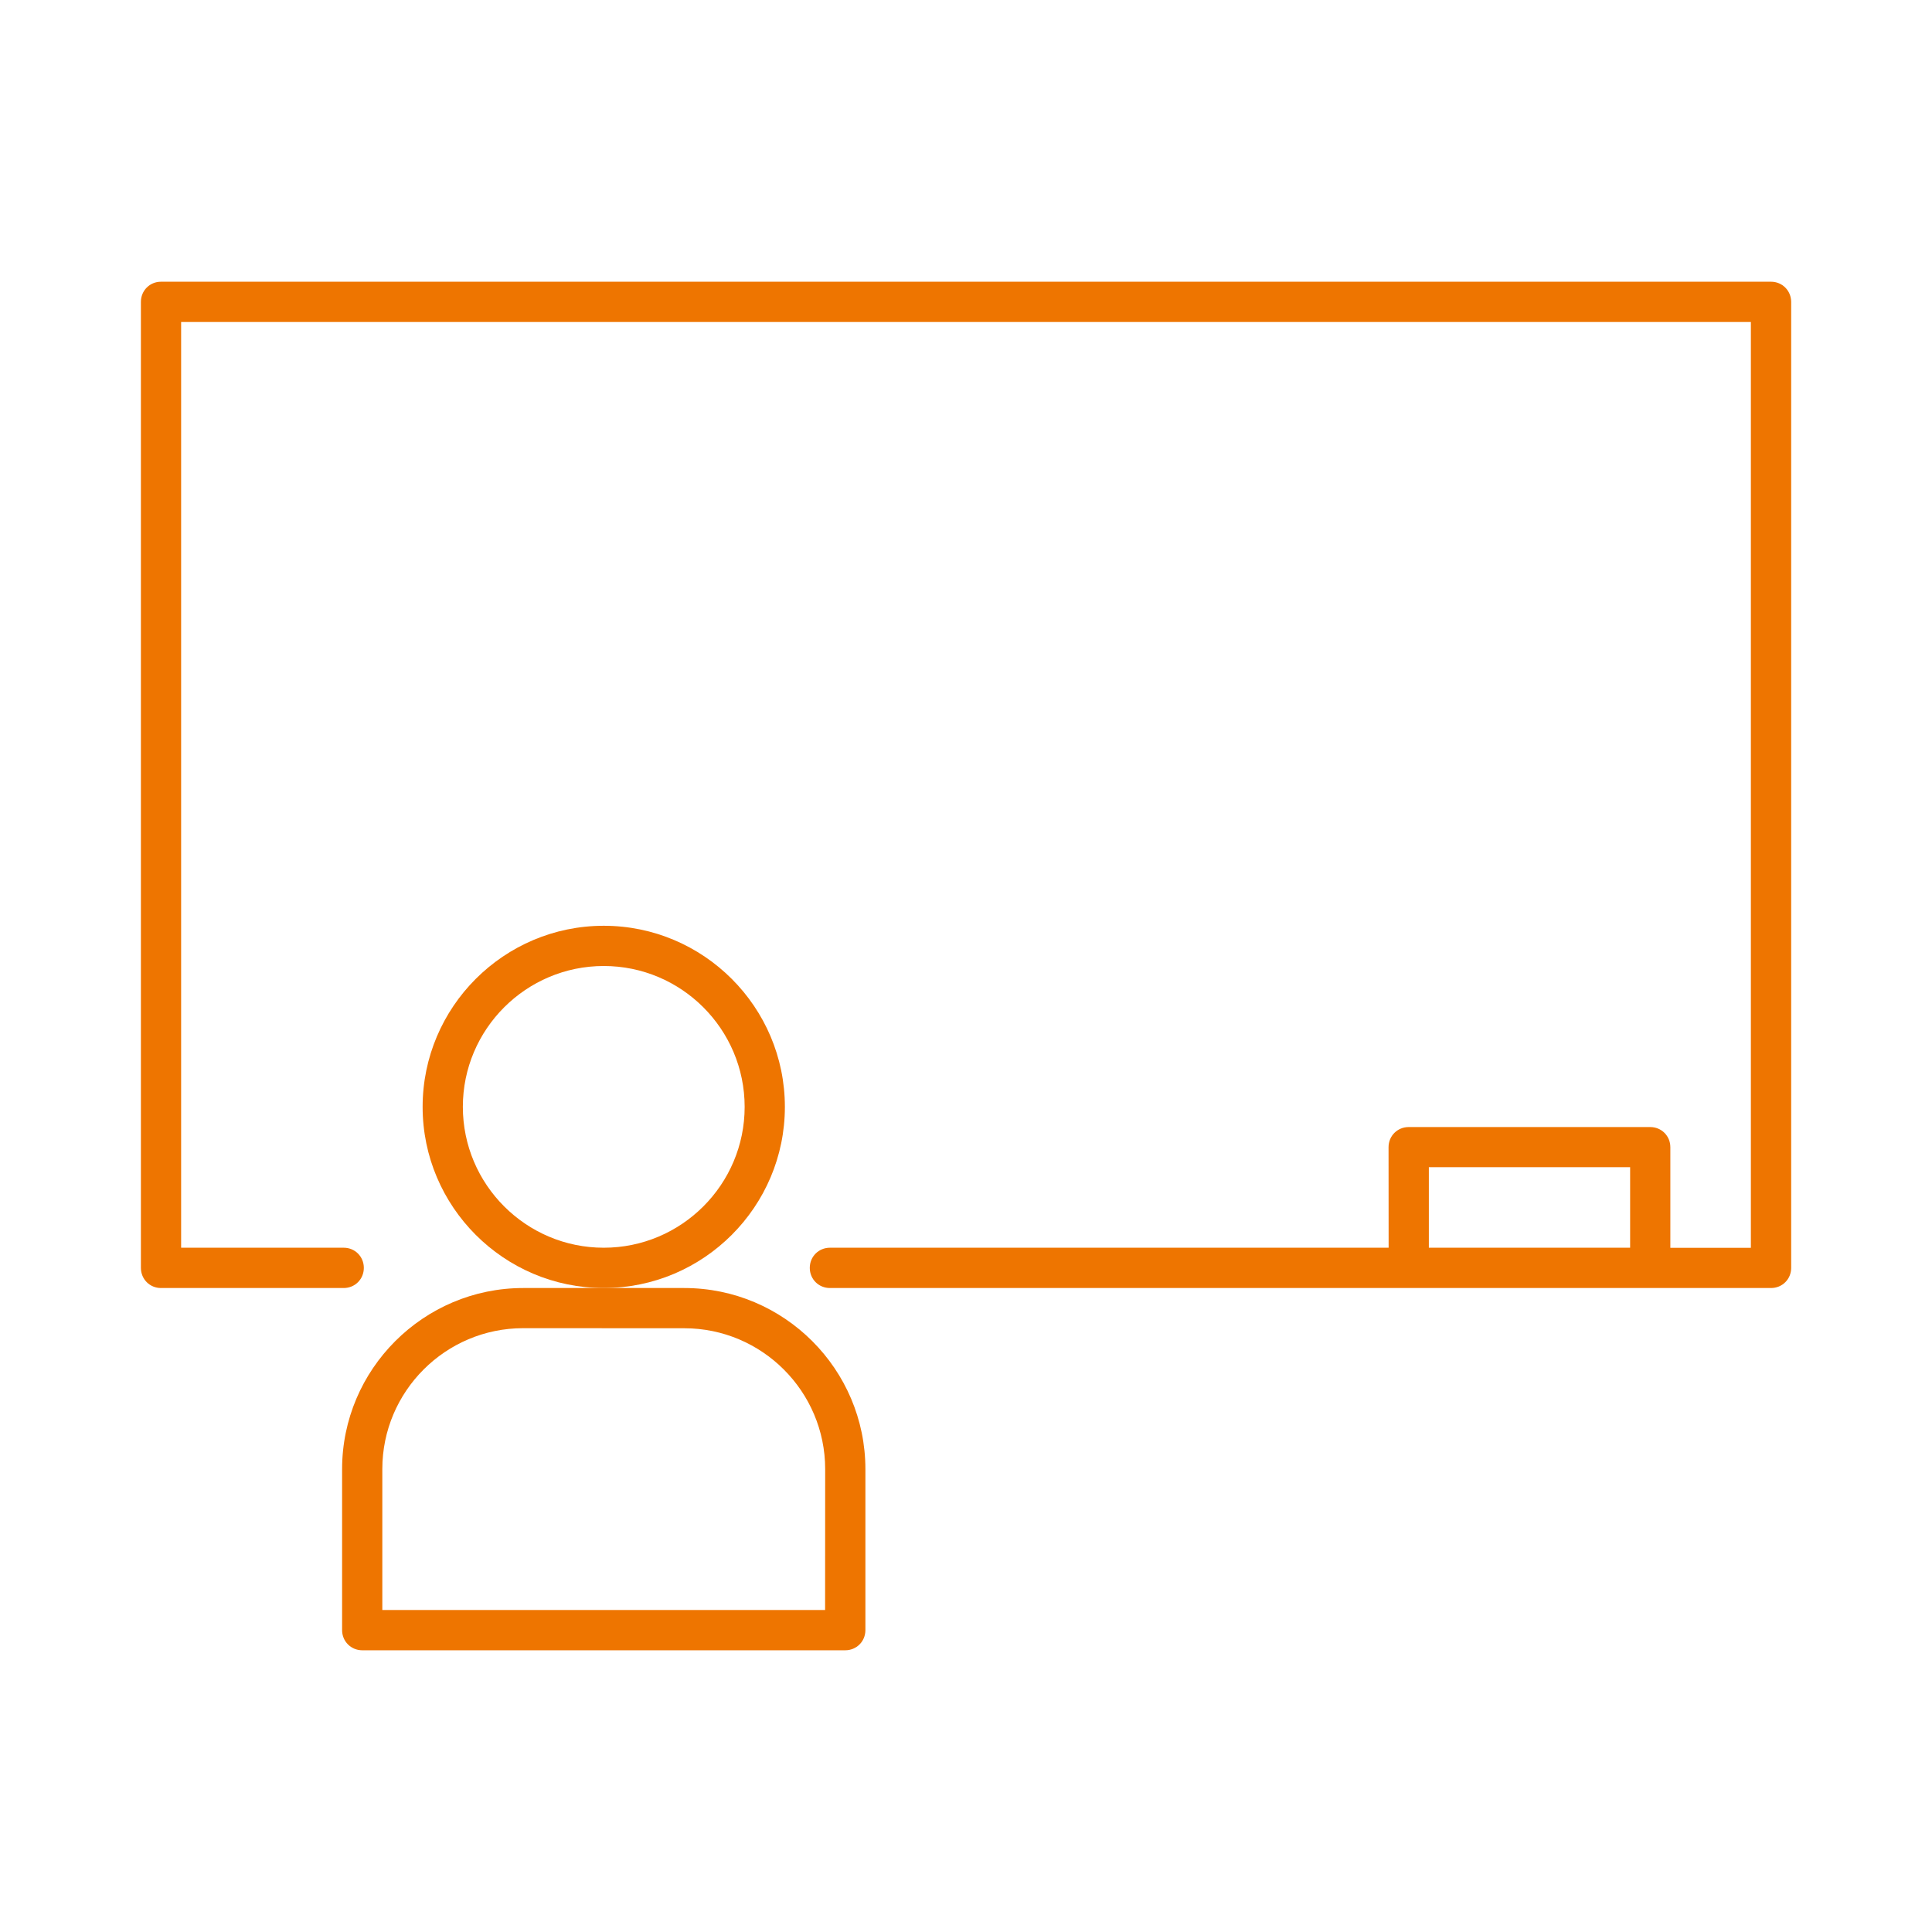 <?xml version="1.0" encoding="UTF-8"?> <svg xmlns="http://www.w3.org/2000/svg" width="100pt" height="100pt" version="1.1" viewBox="0 0 100 100"><g fill="#ee7500"><path d="m40.625 57.293c0-5.168-4.207-9.375-9.375-9.375s-9.375 4.207-9.375 9.375c0 5.164 4.207 9.375 9.375 9.375s9.375-4.211 9.375-9.375zm-9.375 7.289c-4.019 0-7.293-3.269-7.293-7.293 0-4.019 3.273-7.289 7.293-7.289s7.293 3.269 7.293 7.293c0 4.019-3.273 7.289-7.293 7.289z"></path><path d="m17.707 76.043v8.332c0 0.582 0.461 1.043 1.043 1.043h25c0.582 0 1.043-0.457 1.043-1.043v-8.332c0-5.168-4.207-9.375-9.375-9.375h-8.336c-5.164 0-9.375 4.207-9.375 9.375zm17.711-7.293c4.019 0 7.293 3.269 7.293 7.293l-0.004 7.289h-22.918v-7.293c0-4.019 3.269-7.293 7.293-7.293z"></path><path d="m91.668 14.582h-83.336c-0.582 0-1.039 0.461-1.039 1.043v50c0 0.582 0.457 1.043 1.039 1.043h9.457c0.582 0 1.043-0.457 1.043-1.043 0-0.582-0.457-1.043-1.039-1.043h-8.418v-47.914h81.25v47.918h-4.168v-5.207c0-0.582-0.457-1.043-1.043-1.043h-12.5c-0.582 0-1.043 0.457-1.043 1.043l0.004 5.203h-28.918c-0.582 0-1.043 0.457-1.043 1.043 0 0.582 0.457 1.043 1.043 1.043h48.711c0.582 0 1.043-0.457 1.043-1.043v-50c-0.004-0.582-0.461-1.043-1.043-1.043zm-7.293 50h-10.418v-4.168h10.418z"></path></g></svg> 